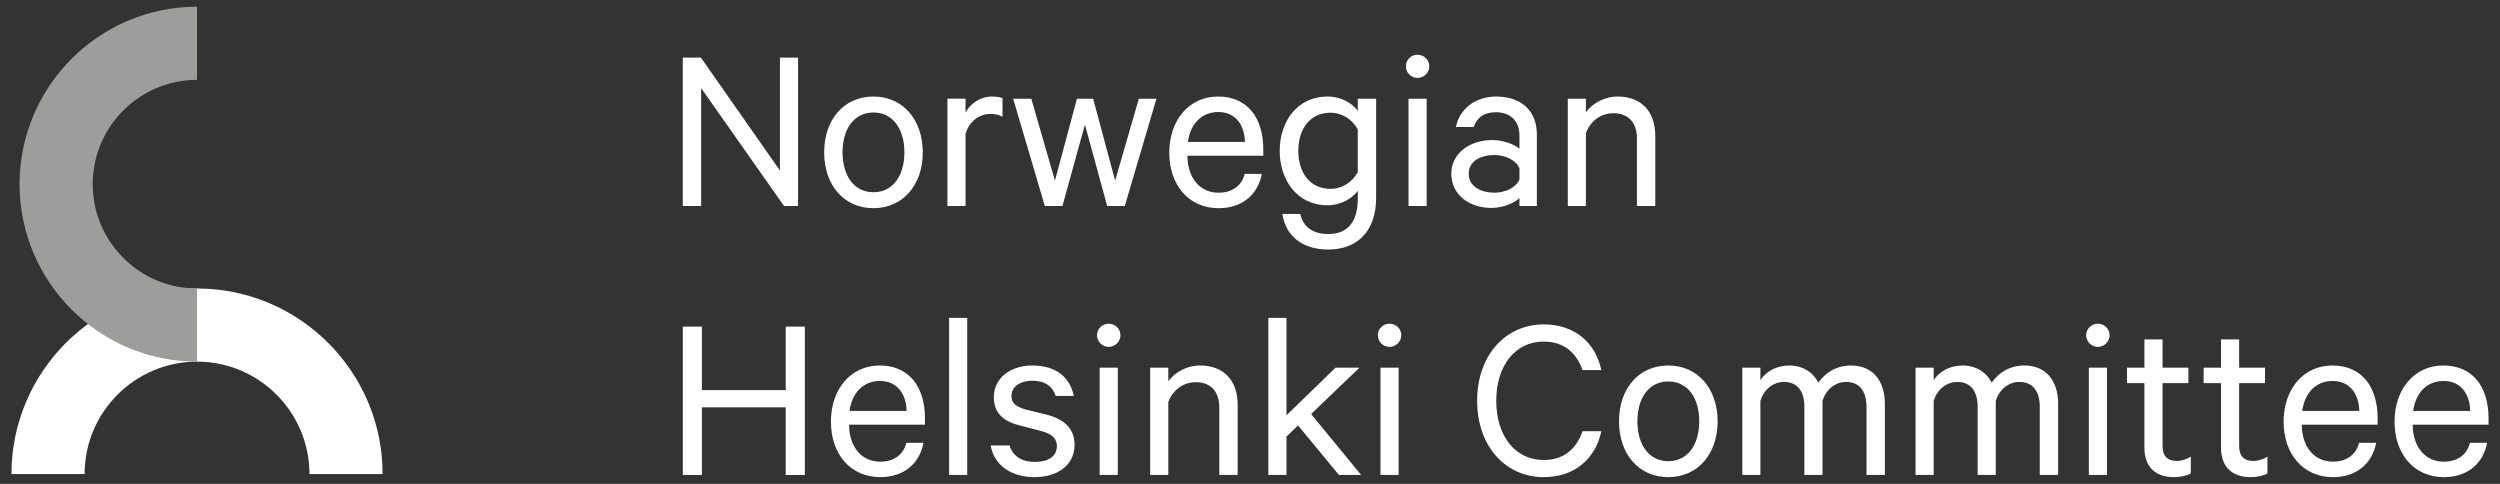 <?xml version="1.0" encoding="UTF-8" standalone="no"?> <svg xmlns="http://www.w3.org/2000/svg" xmlns:xlink="http://www.w3.org/1999/xlink" xmlns:serif="http://www.serif.com/" width="100%" height="100%" viewBox="0 0 186 36" version="1.1" xml:space="preserve" style="fill-rule:evenodd;clip-rule:evenodd;stroke-linejoin:round;stroke-miterlimit:2;"><rect x="0" y="0" width="186" height="36" fill="#333333" stroke="none"/> <rect id="Artboard1" x="0" y="0" width="186" height="36" style="fill:none;"></rect> <g id="Artboard11" serif:id="Artboard1"> <g transform="matrix(1,0,0,1,28.466,21.464)"> <path d="M0,13.807L-5.442,13.807C-5.442,9.194 -9.194,5.442 -13.807,5.442C-18.42,5.442 -22.172,9.194 -22.172,13.807L-27.614,13.807C-27.614,6.194 -21.42,0 -13.807,0C-6.193,0 0,6.194 0,13.807" style="fill:white;fill-rule:nonzero;"></path> </g> <g transform="matrix(1,0,0,1,14.659,0.5)"> <path d="M0,26.405C-7.28,26.405 -13.202,20.482 -13.202,13.203C-13.202,5.923 -7.28,0 0,0L0,5.442C-4.28,5.442 -7.762,8.924 -7.762,13.203C-7.762,17.483 -4.28,20.963 0,20.963L0,26.405Z" style="fill:rgb(157,157,156);fill-rule:nonzero;"></path> </g> <g transform="matrix(1,0,0,1,109.272,26.654)"> <path d="M0,-13.736C0,-14.69 0.934,-15.121 1.905,-15.121C2.732,-15.121 3.542,-14.725 3.775,-14.132L3.775,-13.304C3.542,-12.712 2.732,-12.317 1.905,-12.317C0.934,-12.317 0,-12.765 0,-13.736M3.775,-11.92L3.775,-11.327L5.07,-11.327L5.07,-16.649C5.07,-18.392 3.937,-19.471 2.031,-19.471C0.503,-19.471 -0.684,-18.554 -0.954,-17.206L0.376,-17.206C0.628,-17.944 1.168,-18.303 2.012,-18.303C3.164,-18.303 3.775,-17.584 3.775,-16.594L3.775,-15.588C3.434,-15.894 2.588,-16.235 1.761,-16.235C0.054,-16.235 -1.295,-15.229 -1.295,-13.736C-1.295,-12.154 0.054,-11.184 1.671,-11.184C2.624,-11.184 3.469,-11.597 3.775,-11.92M-3.813,-22.582C-4.28,-22.582 -4.675,-22.205 -4.675,-21.719C-4.675,-21.252 -4.28,-20.856 -3.813,-20.856C-3.326,-20.856 -2.931,-21.252 -2.931,-21.719C-2.931,-22.205 -3.326,-22.582 -3.813,-22.582M12.514,-16.343L12.514,-11.328L13.88,-11.328L13.88,-16.56C13.88,-18.304 12.89,-19.472 11.075,-19.472C10.051,-19.472 9.188,-18.932 8.72,-18.304L8.72,-19.31L7.372,-19.31L7.372,-11.328L8.72,-11.328L8.72,-16.738C9.007,-17.601 9.816,-18.231 10.751,-18.231C11.957,-18.231 12.514,-17.458 12.514,-16.343M-8.254,-13.844C-8.667,-13.09 -9.422,-12.603 -10.285,-12.603C-11.796,-12.603 -12.677,-13.79 -12.677,-15.426C-12.677,-17.081 -11.796,-18.267 -10.285,-18.267C-9.422,-18.267 -8.667,-17.781 -8.254,-17.027L-8.254,-13.844ZM-8.254,-18.411C-8.649,-18.968 -9.495,-19.471 -10.484,-19.471C-12.821,-19.471 -14.062,-17.549 -14.062,-15.426C-14.062,-13.322 -12.821,-11.381 -10.484,-11.381C-9.495,-11.381 -8.649,-11.903 -8.254,-12.46L-8.254,-11.867C-8.254,-10.14 -9.009,-9.242 -10.447,-9.242C-11.544,-9.242 -12.299,-9.727 -12.534,-10.735L-13.864,-10.735C-13.613,-9.097 -12.388,-8.09 -10.447,-8.09C-8.397,-8.09 -6.888,-9.332 -6.888,-11.957L-6.888,-19.309L-8.254,-19.309L-8.254,-18.411ZM-4.478,-11.328L-3.129,-11.328L-3.129,-19.31L-4.478,-19.31L-4.478,-11.328ZM-6.564,8.683L-5.215,8.683L-5.215,0.701L-6.564,0.701L-6.564,8.683ZM-5.898,-2.571C-6.366,-2.571 -6.761,-2.194 -6.761,-1.709C-6.761,-1.241 -6.366,-0.846 -5.898,-0.846C-5.412,-0.846 -5.017,-1.241 -5.017,-1.709C-5.017,-2.194 -5.412,-2.571 -5.898,-2.571M5.573,-1.241C7.101,-1.241 8.018,-0.396 8.468,0.881L9.87,0.881C9.42,-1.169 7.893,-2.518 5.573,-2.518C2.785,-2.518 0.628,-0.271 0.628,3.163C0.628,6.597 2.785,8.846 5.573,8.846C7.874,8.846 9.42,7.497 9.87,5.429L8.468,5.429C8.018,6.724 7.101,7.57 5.573,7.57C3.451,7.57 2.049,5.772 2.049,3.163C2.049,0.54 3.469,-1.241 5.573,-1.241M57.321,6.526L57.321,1.851L59.244,1.851L59.244,0.7L57.321,0.7L57.321,-1.403L55.972,-1.403L55.972,0.7L54.677,0.7L54.677,1.851L55.972,1.851L55.972,6.67C55.972,8.143 56.87,8.846 58.165,8.846C58.651,8.846 59.119,8.738 59.425,8.576L59.425,7.316C59.154,7.497 58.759,7.64 58.381,7.64C57.698,7.64 57.321,7.3 57.321,6.526M51.621,6.526L51.621,1.851L53.544,1.851L53.544,0.7L51.621,0.7L51.621,-1.403L50.272,-1.403L50.272,0.7L48.978,0.7L48.978,1.851L50.272,1.851L50.272,6.67C50.272,8.143 51.171,8.846 52.466,8.846C52.952,8.846 53.419,8.738 53.725,8.576L53.725,7.316C53.455,7.497 53.06,7.64 52.682,7.64C51.998,7.64 51.621,7.3 51.621,6.526M70.266,3.919C70.465,2.517 71.328,1.69 72.531,1.69C73.862,1.69 74.492,2.732 74.51,3.919L70.266,3.919ZM75.876,4.459C75.876,2.139 74.708,0.539 72.515,0.539C70.338,0.539 68.882,2.318 68.882,4.71C68.882,7.174 70.374,8.845 72.55,8.845C74.348,8.845 75.481,7.802 75.768,6.292L74.492,6.292C74.275,7.191 73.538,7.695 72.55,7.695C71.201,7.695 70.249,6.652 70.23,4.943L75.876,4.943L75.876,4.459ZM14.851,7.659C13.412,7.659 12.55,6.436 12.55,4.692C12.55,2.948 13.412,1.726 14.851,1.726C16.289,1.726 17.152,2.948 17.152,4.692C17.152,6.436 16.289,7.659 14.851,7.659M14.851,0.539C12.658,0.539 11.182,2.247 11.182,4.692C11.182,7.137 12.658,8.845 14.851,8.845C17.027,8.845 18.52,7.137 18.52,4.692C18.52,2.247 17.027,0.539 14.851,0.539M46.802,-2.571C46.334,-2.571 45.939,-2.194 45.939,-1.709C45.939,-1.241 46.334,-0.846 46.802,-0.846C47.288,-0.846 47.683,-1.241 47.683,-1.709C47.683,-2.194 47.288,-2.571 46.802,-2.571M28.444,0.539C27.329,0.539 26.519,1.096 26.016,1.815C25.64,1.061 24.866,0.539 23.858,0.539C22.871,0.539 22.097,1.007 21.701,1.637L21.701,0.701L20.354,0.701L20.354,8.683L21.701,8.683L21.701,3.181C21.952,2.319 22.655,1.762 23.463,1.762C24.488,1.762 24.974,2.499 24.974,3.614L24.974,8.683L26.322,8.683L26.322,3.181C26.573,2.319 27.275,1.762 28.084,1.762C29.109,1.762 29.595,2.499 29.595,3.614L29.595,8.683L30.961,8.683L30.961,3.397C30.961,1.672 30.061,0.539 28.444,0.539M46.137,8.683L47.486,8.683L47.486,0.701L46.137,0.701L46.137,8.683ZM41.336,0.539C40.221,0.539 39.411,1.096 38.908,1.815C38.531,1.061 37.758,0.539 36.75,0.539C35.762,0.539 34.989,1.007 34.594,1.637L34.594,0.701L33.245,0.701L33.245,8.683L34.594,8.683L34.594,3.181C34.844,2.319 35.546,1.762 36.355,1.762C37.38,1.762 37.866,2.499 37.866,3.614L37.866,8.683L39.213,8.683L39.213,3.181C39.467,2.319 40.167,1.762 40.976,1.762C42.001,1.762 42.487,2.499 42.487,3.614L42.487,8.683L43.853,8.683L43.853,3.397C43.853,1.672 42.955,0.539 41.336,0.539M62.013,3.919C62.211,2.517 63.073,1.69 64.279,1.69C65.609,1.69 66.239,2.732 66.257,3.919L62.013,3.919ZM64.26,0.539C62.086,0.539 60.629,2.318 60.629,4.71C60.629,7.174 62.121,8.845 64.297,8.845C66.095,8.845 67.228,7.802 67.515,6.292L66.239,6.292C66.023,7.191 65.285,7.695 64.297,7.695C62.948,7.695 61.996,6.652 61.978,4.943L67.623,4.943L67.623,4.459C67.623,2.139 66.455,0.539 64.26,0.539M-31.359,4.206L-32.905,3.829C-33.66,3.613 -34.02,3.362 -34.02,2.822C-34.02,2.048 -33.282,1.672 -32.492,1.672C-31.521,1.672 -30.962,2.085 -30.729,2.805L-29.38,2.805C-29.669,1.402 -30.711,0.539 -32.473,0.539C-34.091,0.539 -35.332,1.474 -35.332,2.894C-35.332,4.135 -34.541,4.711 -33.408,4.998L-31.827,5.411C-30.999,5.627 -30.64,5.969 -30.64,6.526C-30.64,7.336 -31.322,7.712 -32.276,7.712C-33.211,7.712 -33.912,7.317 -34.163,6.49L-35.566,6.49C-35.314,7.964 -34.038,8.845 -32.294,8.845C-30.586,8.845 -29.326,7.947 -29.326,6.436C-29.326,5.322 -29.991,4.565 -31.359,4.206M-46.066,3.919C-45.869,2.517 -45.006,1.69 -43.801,1.69C-42.47,1.69 -41.841,2.732 -41.822,3.919L-46.066,3.919ZM-43.819,0.539C-45.994,0.539 -47.451,2.318 -47.451,4.71C-47.451,7.174 -45.958,8.845 -43.782,8.845C-41.984,8.845 -40.851,7.802 -40.564,6.292L-41.841,6.292C-42.057,7.191 -42.794,7.695 -43.782,7.695C-45.131,7.695 -46.083,6.652 -46.102,4.943L-40.456,4.943L-40.456,4.459C-40.456,2.139 -41.625,0.539 -43.819,0.539M-34.685,-19.346C-34.828,-19.419 -35.115,-19.471 -35.458,-19.471C-36.339,-19.471 -37.094,-18.951 -37.435,-18.267L-37.435,-19.311L-38.784,-19.311L-38.784,-11.327L-37.435,-11.327L-37.435,-16.685C-37.167,-17.62 -36.429,-18.178 -35.583,-18.178C-35.242,-18.178 -34.901,-18.105 -34.685,-17.962L-34.685,-19.346ZM-38.659,8.683L-37.31,8.683L-37.31,-3.003L-38.659,-3.003L-38.659,8.683ZM-57.107,-20.101L-50.939,-11.327L-49.896,-11.327L-49.896,-22.366L-51.245,-22.366L-51.245,-13.969L-57.124,-22.366L-58.473,-22.366L-58.473,-11.327L-57.107,-11.327L-57.107,-20.101ZM-50.813,2.373L-57.052,2.373L-57.052,-2.356L-58.472,-2.356L-58.472,8.684L-57.052,8.684L-57.052,3.65L-50.813,3.65L-50.813,8.684L-49.393,8.684L-49.393,-2.356L-50.813,-2.356L-50.813,2.373ZM-44.286,-18.285C-42.848,-18.285 -41.985,-17.063 -41.985,-15.319C-41.985,-13.574 -42.848,-12.352 -44.286,-12.352C-45.725,-12.352 -46.587,-13.574 -46.587,-15.319C-46.587,-17.063 -45.725,-18.285 -44.286,-18.285M-44.286,-11.165C-42.11,-11.165 -40.618,-12.874 -40.618,-15.319C-40.618,-17.763 -42.11,-19.472 -44.286,-19.472C-46.479,-19.472 -47.953,-17.763 -47.953,-15.319C-47.953,-12.874 -46.479,-11.165 -44.286,-11.165M-26.792,-2.571C-27.259,-2.571 -27.654,-2.194 -27.654,-1.709C-27.654,-1.241 -27.259,-0.846 -26.792,-0.846C-26.305,-0.846 -25.91,-1.241 -25.91,-1.709C-25.91,-2.194 -26.305,-2.571 -26.792,-2.571M-19.995,0.539C-21.02,0.539 -21.882,1.079 -22.35,1.707L-22.35,0.701L-23.699,0.701L-23.699,8.683L-22.35,8.683L-22.35,3.272C-22.063,2.41 -21.254,1.78 -20.319,1.78C-19.114,1.78 -18.556,2.553 -18.556,3.667L-18.556,8.683L-17.19,8.683L-17.19,3.451C-17.19,1.707 -18.18,0.539 -19.995,0.539M-27.457,8.683L-26.108,8.683L-26.108,0.701L-27.457,0.701L-27.457,8.683ZM-8.128,0.702L-9.908,0.702L-13.558,4.243L-13.558,-3.003L-14.906,-3.003L-14.906,8.683L-13.558,8.683L-13.558,5.825L-12.695,4.998L-9.656,8.683L-8.003,8.683L-11.724,4.152L-8.128,0.702ZM-20.894,-16.092C-20.696,-17.493 -19.832,-18.32 -18.628,-18.32C-17.298,-18.32 -16.668,-17.278 -16.651,-16.092L-20.894,-16.092ZM-18.645,-19.472C-20.821,-19.472 -22.278,-17.692 -22.278,-15.3C-22.278,-12.837 -20.786,-11.165 -18.61,-11.165C-16.812,-11.165 -15.679,-12.209 -15.392,-13.718L-16.668,-13.718C-16.884,-12.82 -17.622,-12.315 -18.61,-12.315C-19.959,-12.315 -20.911,-13.359 -20.929,-15.067L-15.284,-15.067L-15.284,-15.551C-15.284,-17.871 -16.452,-19.472 -18.645,-19.472M-24.543,-19.31L-26.306,-13.215L-27.942,-19.31L-29.147,-19.31L-30.783,-13.215L-32.544,-19.31L-33.893,-19.31L-31.538,-11.327L-30.226,-11.327L-28.553,-17.386L-26.899,-11.327L-25.587,-11.327L-23.232,-19.31L-24.543,-19.31Z" style="fill:white;fill-rule:nonzero;"></path> </g> </g> </svg> 
